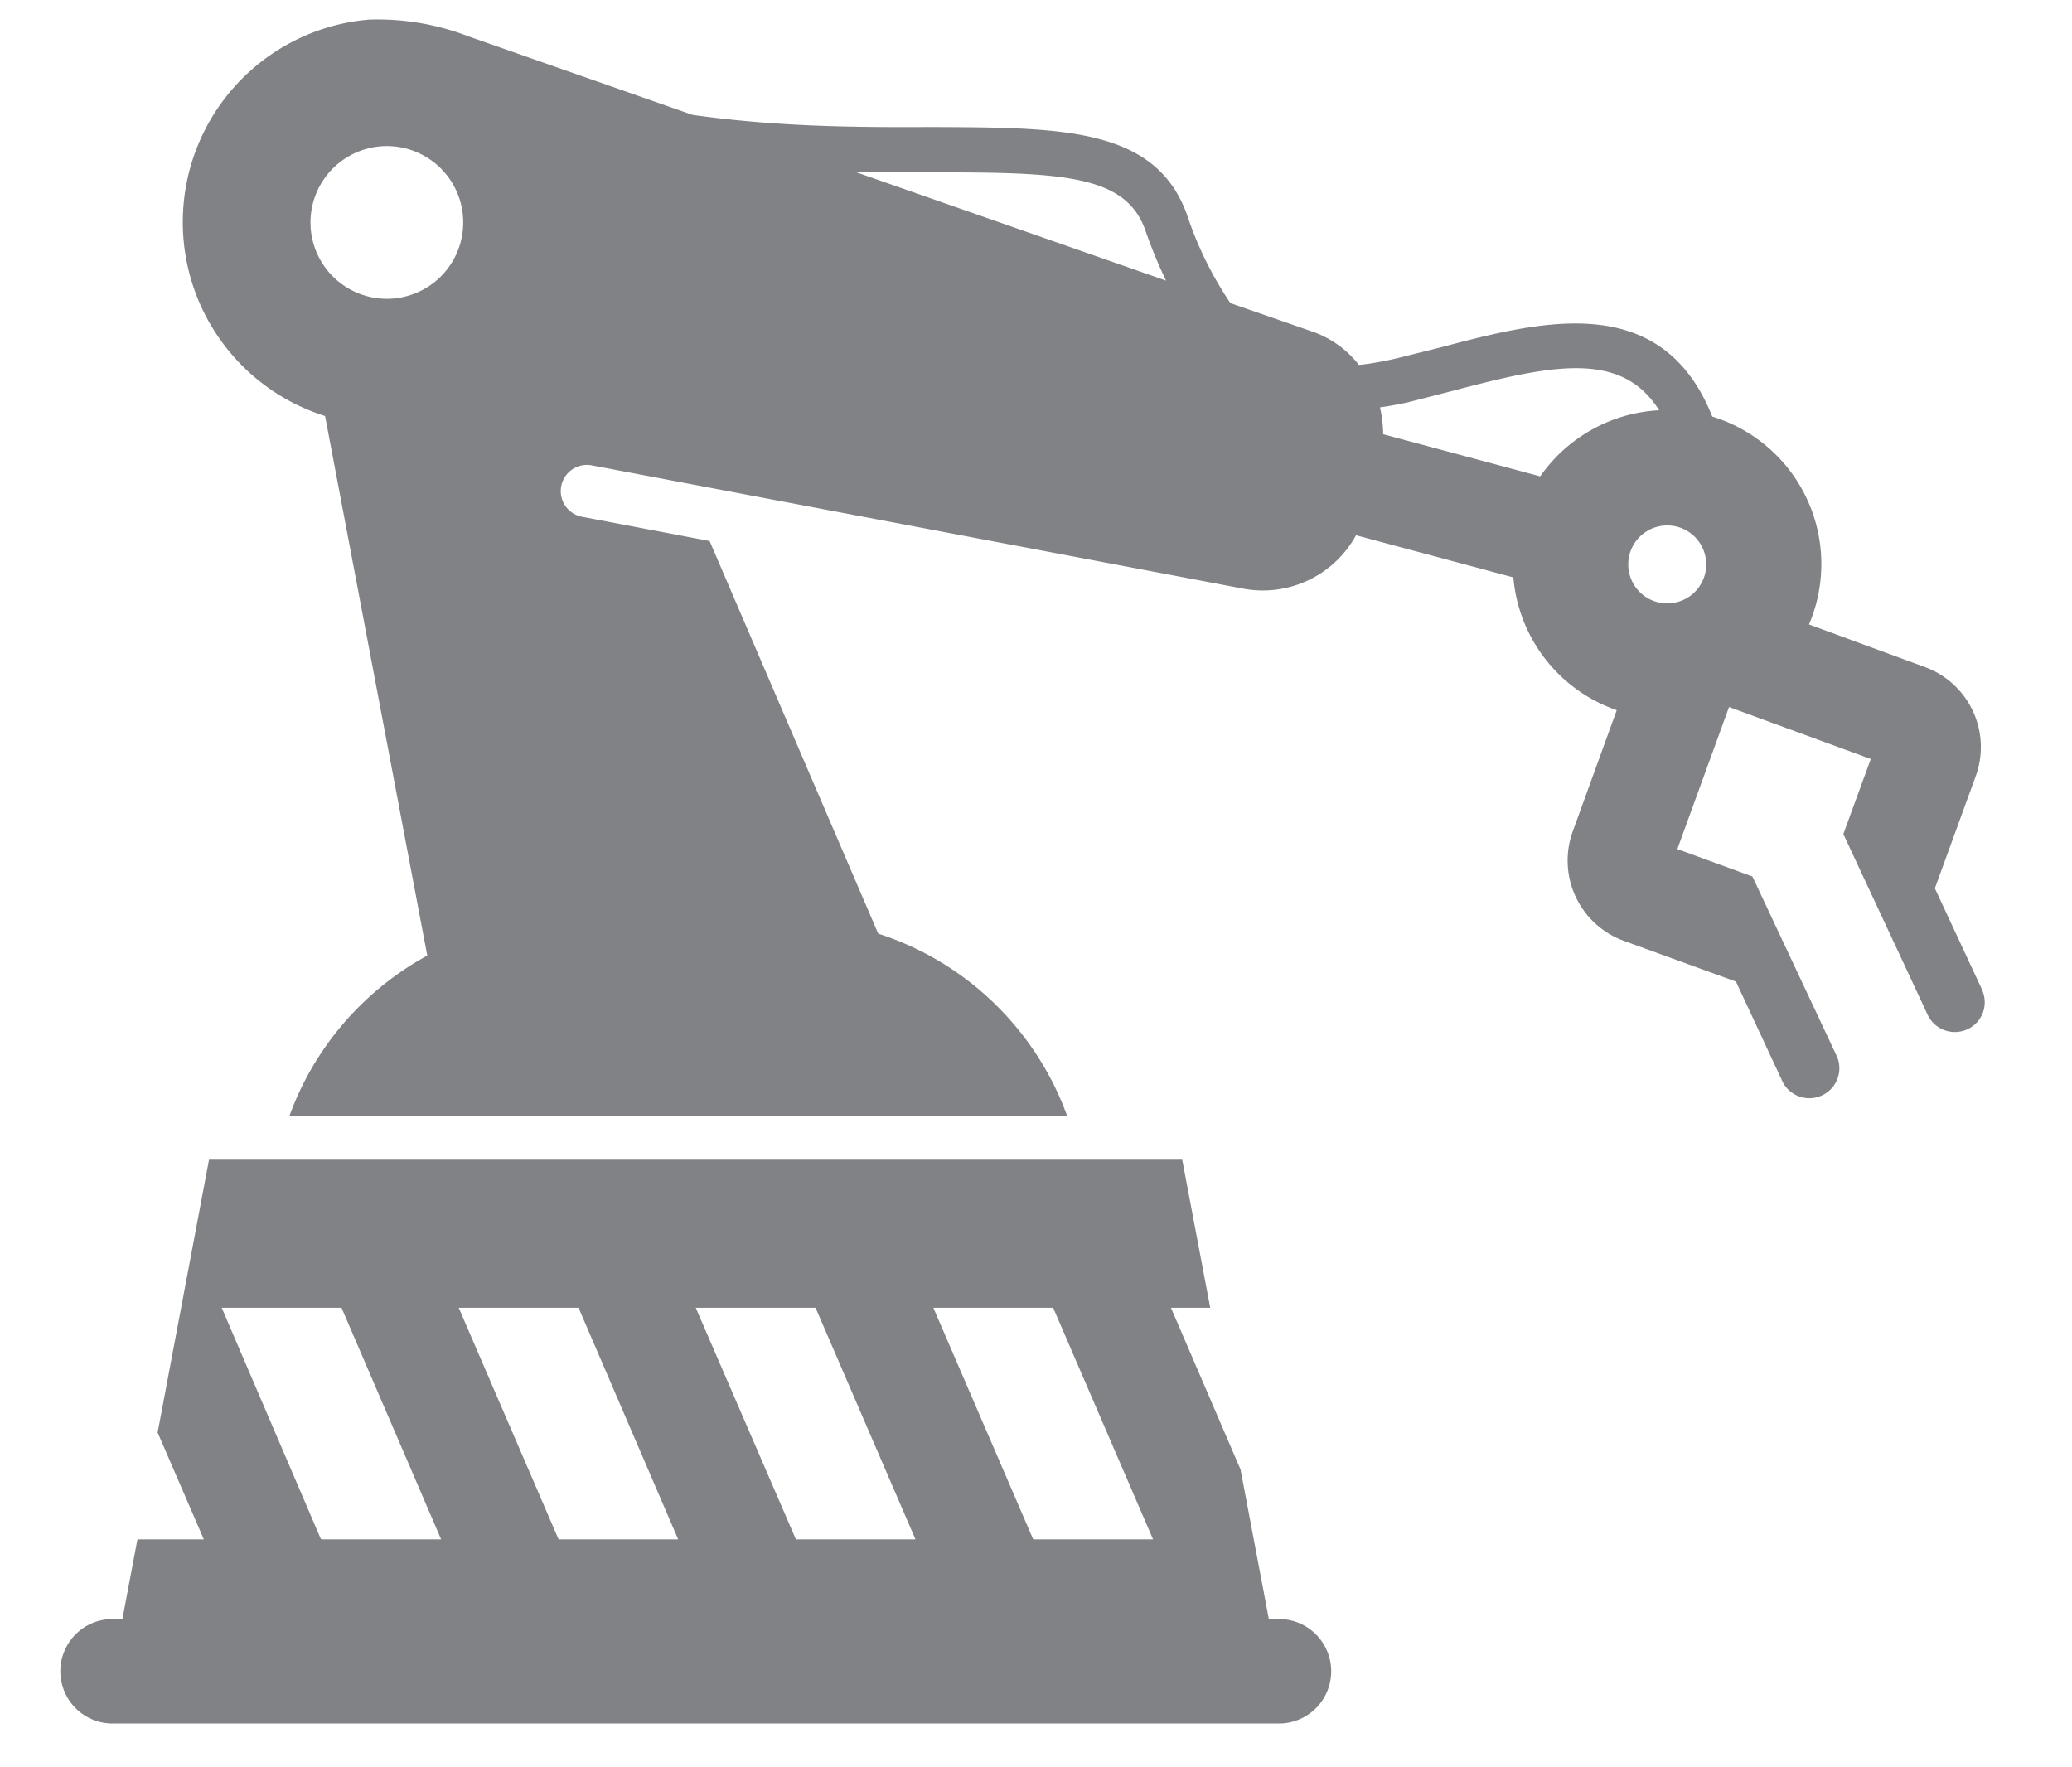 <svg xmlns="http://www.w3.org/2000/svg" viewBox="0 0 717.7 612"><path d="M443 560.8h-3.5l-9.8-51.8-24.1-56h13.6l-9.7-51.3H72.4l-17.8 94.5 16 37h-23l-5.2 27.6H39a18.1 18.1 0 000 36.2h404a18.1 18.1 0 000-36.2zM111.1 533L76.8 453h41.5l34.5 80.2h-41.4zm82.3 0L158.9 453h41.5l34.5 80.2h-41.4zm82.2 0L241 453h41.5l34.6 80.2h-41.5zm82.2 0L323.3 453h41.5l34.6 80.2h-41.5zm328.7-190.3l-16.3-35 14.1-38.7a29.5 29.5 0 00-17.7-38l-40-14.7a53.4 53.4 0 00-33.5-72c-17.6-44.2-59.8-33-94-24l-15.2 3.8c-4.4 1-8.9 1.9-13.2 2.3A35 35 0 00455 115l-28.8-10a124.2 124.2 0 01-15-30.5C400.3 44 367.6 44.2 322.8 44c-24.5.1-52.2.1-82.9-4.2l-77.6-27.2a87.7 87.7 0 00-34.6-5.8 70.4 70.4 0 00-15.1 137.3L148 331c-22 12-39.2 31.8-47.8 55.7h269.5c-10.8-30-35-53.5-65.5-63.3l-58.4-136-44.2-8.4a9 9 0 113.4-17.8L431.2 204a36.8 36.8 0 0038.5-18.6l54.5 14.6a53.5 53.5 0 0035.8 46l-15.2 41.9a29.6 29.6 0 0017.7 38l38.8 14.1 16.3 35a10.4 10.4 0 0018.8-8.8L607 303.6l-26-9.5 17.9-49.2 49.1 18-9.5 26 29.2 62.6a10.4 10.4 0 0013.8 5c5.2-2.4 7.4-8.5 5-13.7zM134 103.5a26.4 26.4 0 110-52.9 26.4 26.4 0 010 52.9zm162.2-44c8.7.2 17 .2 24.7.2h2.6c44.6 0 66.4.9 73.2 20 2.2 6.4 4.6 12.1 7.2 17.5L296.1 59.5zM533.5 165l-54.4-14.6c0-3.1-.4-6.2-1.1-9.3 3-.4 6.2-1 9.5-1.7l15.6-4c34.8-9.2 58.5-14 71.6 6.7-17 .9-32 9.7-41.2 22.9zm44 44a13.5 13.5 0 110-27 13.5 13.5 0 010 27z" fill="#808285"/></svg>